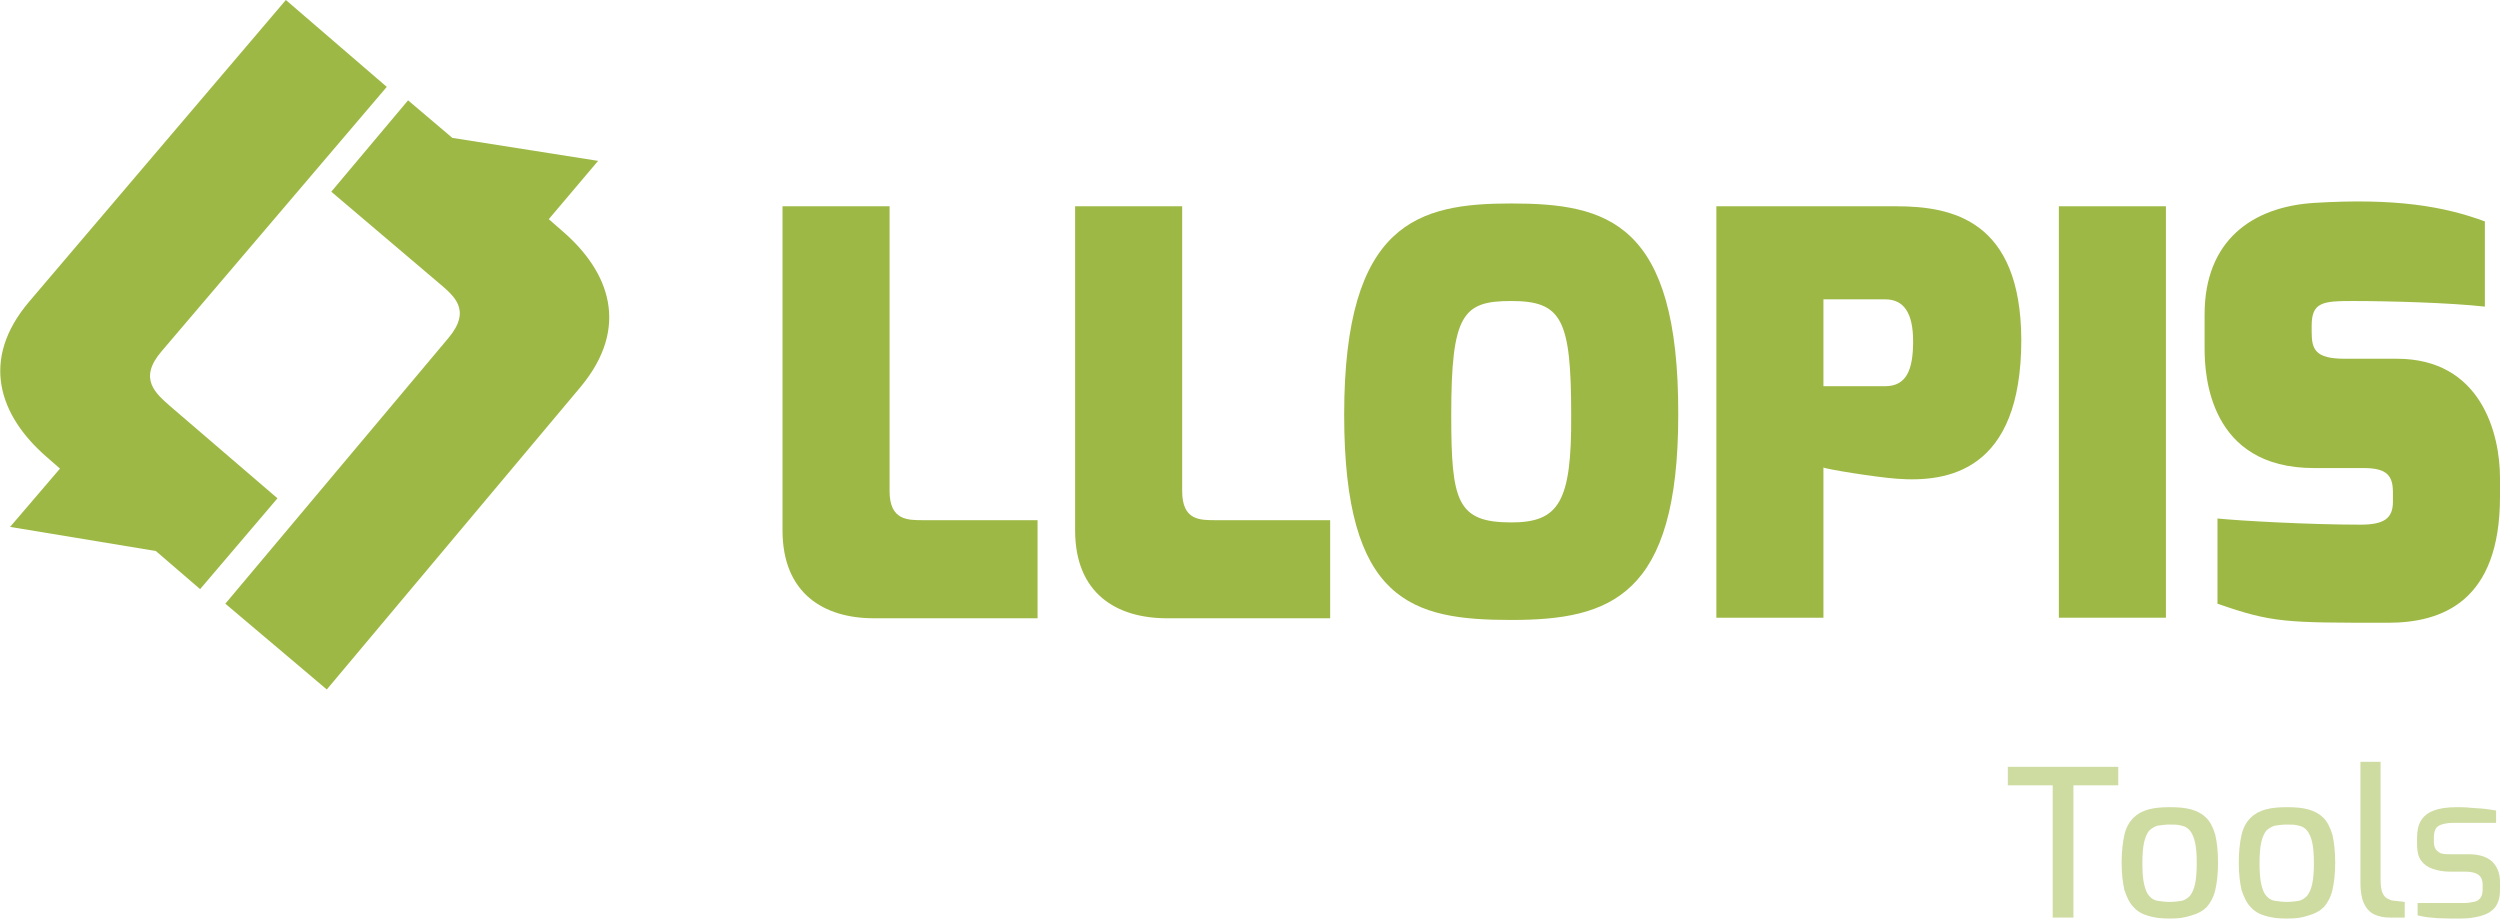 <?xml version="1.0" encoding="utf-8"?>
<!-- Generator: Adobe Illustrator 19.0.0, SVG Export Plug-In . SVG Version: 6.00 Build 0)  -->
<svg version="1.1" id="Capa_1" xmlns="http://www.w3.org/2000/svg" xmlns:xlink="http://www.w3.org/1999/xlink" x="0px" y="0px"
	 viewBox="-162 33.1 446 163.9" style="enable-background:new -162 33.1 446 163.9;" xml:space="preserve">
<style type="text/css">
	.st0{fill:#9DB844;}
	.st1{opacity:0.5;}
</style>
<g>
	<path class="st0" d="M48.9,120.7V69.9H29.8v57.8c0,11.3,7.4,15.7,16.4,15.7h29.1v-17.5H55C52.1,125.9,48.9,126,48.9,120.7"/>
	<path class="st0" d="M-3.3,120.7V69.9h-19.1v57.8c0,11.3,7.4,15.7,16.3,15.7h29.2v-17.5H2.8C0,125.9-3.3,126-3.3,120.7"/>
	<path class="st0" d="M107.6,69.4c-16.5,0-29.8,3.3-29.8,37.7c0,33.4,12.1,36.6,29.8,36.6s29.8-4.2,29.8-36.6
		C137.5,72.7,124.7,69.4,107.6,69.4 M107.6,126.3c-9.7,0-10.7-3.8-10.7-19.2c0-18,2.1-20.3,10.7-20.3c9,0,10.7,3.2,10.7,20.3
		C118.4,122.7,116.1,126.3,107.6,126.3"/>
	<path class="st0" d="M176.3,69.9h-32.1v73.4h19.1v-26.8c0.5,0.3,9.1,1.7,13,2c9.1,0.7,22.3-1.2,22.3-24.8
		C198.5,72.4,186.3,69.9,176.3,69.9 M174.3,102h-11V86.5h11c3.4,0,5,2.5,5,7.5C179.3,99.1,178.1,102,174.3,102"/>
	<rect x="205.3" y="69.9" class="st0" width="19.1" height="73.4"/>
	<path class="st0" d="M265.6,97.1h-9.3c-5.3,0-5.9-1.7-5.9-4.8v-1.1c0-4.2,2-4.4,7.3-4.4c6.5,0,17.3,0.3,23.6,1V72.6
		c-7.3-2.7-16-4.2-30.5-3.3c-11,0.7-19.5,6.7-19.5,19.9v6.1c0,4.7,0.8,21.3,19.5,21.3h8.9c4.3,0,5.2,1.5,5.2,4.4v1.6
		c0,3-1.6,4.1-5.8,4.1c-9.2,0-21.6-0.7-25.5-1.1v15.2c9.8,3.4,12,3.4,30.4,3.4c9.7,0,20-3.8,20-22.5v-3.3
		C284,110.4,280.6,97.1,265.6,97.1"/>
	<g>
		<path class="st0" d="M-61.7,74.3l-2.4-2.1l8.8-10.4l-26-4.1l-7.9-6.7l-13.7,16.3l19.2,16.3c2.7,2.3,5.9,4.8,1.7,9.8l-39.8,47.4
			l18.1,15.3l45.3-54C-49.6,91.5-53.2,81.6-61.7,74.3z"/>
		<path class="st0" d="M-133.2,95.8L-93,48.6l-18-15.5l-45.7,53.7c-9,10.5-5.4,20.5,3,27.8l2.4,2.1l-8.9,10.4l26,4.3l7.9,6.8
			l13.8-16.2l-19.1-16.4C-134.2,103.3-137.4,100.7-133.2,95.8z"/>
	</g>
</g>
<g class="st1">
	<path class="st0" d="M204.2,196.8v-23.6h-8v-3.3h19.7v3.3h-8v23.6H204.2z"/>
	<path class="st0" d="M225.1,197c-1.5,0-2.8-0.2-3.8-0.5c-1.1-0.3-2-0.8-2.7-1.6c-0.7-0.7-1.2-1.8-1.6-3c-0.3-1.3-0.5-2.9-0.5-4.9
		s0.2-3.7,0.5-5s0.9-2.3,1.6-3c0.7-0.7,1.6-1.2,2.7-1.5c1.1-0.3,2.4-0.4,3.8-0.4c1.5,0,2.7,0.1,3.8,0.4c1.1,0.3,2,0.8,2.7,1.5
		c0.7,0.7,1.2,1.7,1.6,3c0.3,1.3,0.5,3,0.5,5s-0.2,3.6-0.5,4.9s-0.9,2.3-1.5,3c-0.7,0.7-1.6,1.2-2.7,1.5
		C227.8,196.8,226.6,197,225.1,197z M225.1,194c0.8,0,1.5-0.1,2.1-0.2c0.6-0.1,1.1-0.5,1.5-0.9c0.4-0.5,0.7-1.2,0.9-2.1
		c0.2-0.9,0.3-2.2,0.3-3.7c0-1.6-0.1-2.8-0.3-3.7c-0.2-0.9-0.5-1.6-0.9-2.1s-0.9-0.8-1.5-0.9c-0.6-0.2-1.3-0.2-2.1-0.2
		c-0.8,0-1.5,0.1-2.2,0.2c-0.6,0.2-1.1,0.5-1.5,0.9c-0.4,0.5-0.7,1.2-0.9,2.1c-0.2,0.9-0.3,2.2-0.3,3.7c0,1.6,0.1,2.8,0.3,3.7
		c0.2,0.9,0.5,1.7,0.9,2.1c0.4,0.5,0.9,0.8,1.5,0.9C223.5,193.9,224.3,194,225.1,194z"/>
	<path class="st0" d="M246,197c-1.5,0-2.8-0.2-3.8-0.5c-1.1-0.3-2-0.8-2.7-1.6c-0.7-0.7-1.2-1.8-1.6-3c-0.3-1.3-0.5-2.9-0.5-4.9
		s0.2-3.7,0.5-5s0.9-2.3,1.6-3c0.7-0.7,1.6-1.2,2.7-1.5c1.1-0.3,2.4-0.4,3.8-0.4c1.5,0,2.7,0.1,3.8,0.4c1.1,0.3,2,0.8,2.7,1.5
		c0.7,0.7,1.2,1.7,1.6,3c0.3,1.3,0.5,3,0.5,5s-0.2,3.6-0.5,4.9s-0.9,2.3-1.5,3c-0.7,0.7-1.6,1.2-2.7,1.5
		C248.8,196.8,247.5,197,246,197z M246,194c0.8,0,1.5-0.1,2.1-0.2c0.6-0.1,1.1-0.5,1.5-0.9c0.4-0.5,0.7-1.2,0.9-2.1
		c0.2-0.9,0.3-2.2,0.3-3.7c0-1.6-0.1-2.8-0.3-3.7c-0.2-0.9-0.5-1.6-0.9-2.1s-0.9-0.8-1.5-0.9c-0.6-0.2-1.3-0.2-2.1-0.2
		c-0.8,0-1.5,0.1-2.2,0.2c-0.6,0.2-1.1,0.5-1.5,0.9c-0.4,0.5-0.7,1.2-0.9,2.1c-0.2,0.9-0.3,2.2-0.3,3.7c0,1.6,0.1,2.8,0.3,3.7
		c0.2,0.9,0.5,1.7,0.9,2.1c0.4,0.5,0.9,0.8,1.5,0.9C244.5,193.9,245.2,194,246,194z"/>
	<path class="st0" d="M264.5,196.8c-1.2,0-2.2-0.2-3-0.6c-0.8-0.4-1.4-1.1-1.8-2c-0.4-0.9-0.6-2.1-0.6-3.7V169h3.6v21
		c0,1,0.1,1.8,0.3,2.3c0.2,0.5,0.5,0.9,0.9,1.1s0.8,0.4,1.3,0.4l1.8,0.2v2.8H264.5z"/>
	<path class="st0" d="M276.8,197c-0.5,0-1.1,0-1.8,0c-0.7,0-1.4-0.1-2.2-0.1c-0.7-0.1-1.4-0.1-2-0.2c-0.6-0.1-1.1-0.2-1.5-0.3v-2.2
		h8.2c0.7,0,1.3-0.1,1.8-0.2c0.5-0.1,0.9-0.3,1.2-0.7c0.3-0.4,0.4-0.9,0.4-1.6v-0.8c0-0.7-0.2-1.3-0.7-1.7c-0.5-0.4-1.3-0.6-2.4-0.6
		H275c-1.1,0-2.2-0.2-3-0.5c-0.9-0.3-1.6-0.8-2.1-1.5s-0.7-1.7-0.7-2.9v-1.1c0-1.2,0.2-2.3,0.7-3.1c0.5-0.8,1.2-1.4,2.3-1.8
		c1-0.4,2.4-0.6,4.1-0.6c0.7,0,1.5,0,2.4,0.1c0.9,0.1,1.8,0.1,2.6,0.2c0.8,0.1,1.5,0.2,2,0.3v2.2h-7.7c-1.1,0-1.9,0.2-2.5,0.5
		s-0.9,1.1-0.9,2.1v0.7c0,0.6,0.1,1.1,0.4,1.5c0.3,0.3,0.6,0.6,1.1,0.7c0.5,0.1,1.1,0.1,1.8,0.1h2.9c1.8,0,3.2,0.4,4.2,1.3
		c0.9,0.9,1.4,2.1,1.4,3.6v1.5c0,1.3-0.3,2.3-0.9,3.1c-0.6,0.7-1.4,1.2-2.5,1.5C279.5,196.8,278.2,197,276.8,197z"/>
</g>
</svg>
